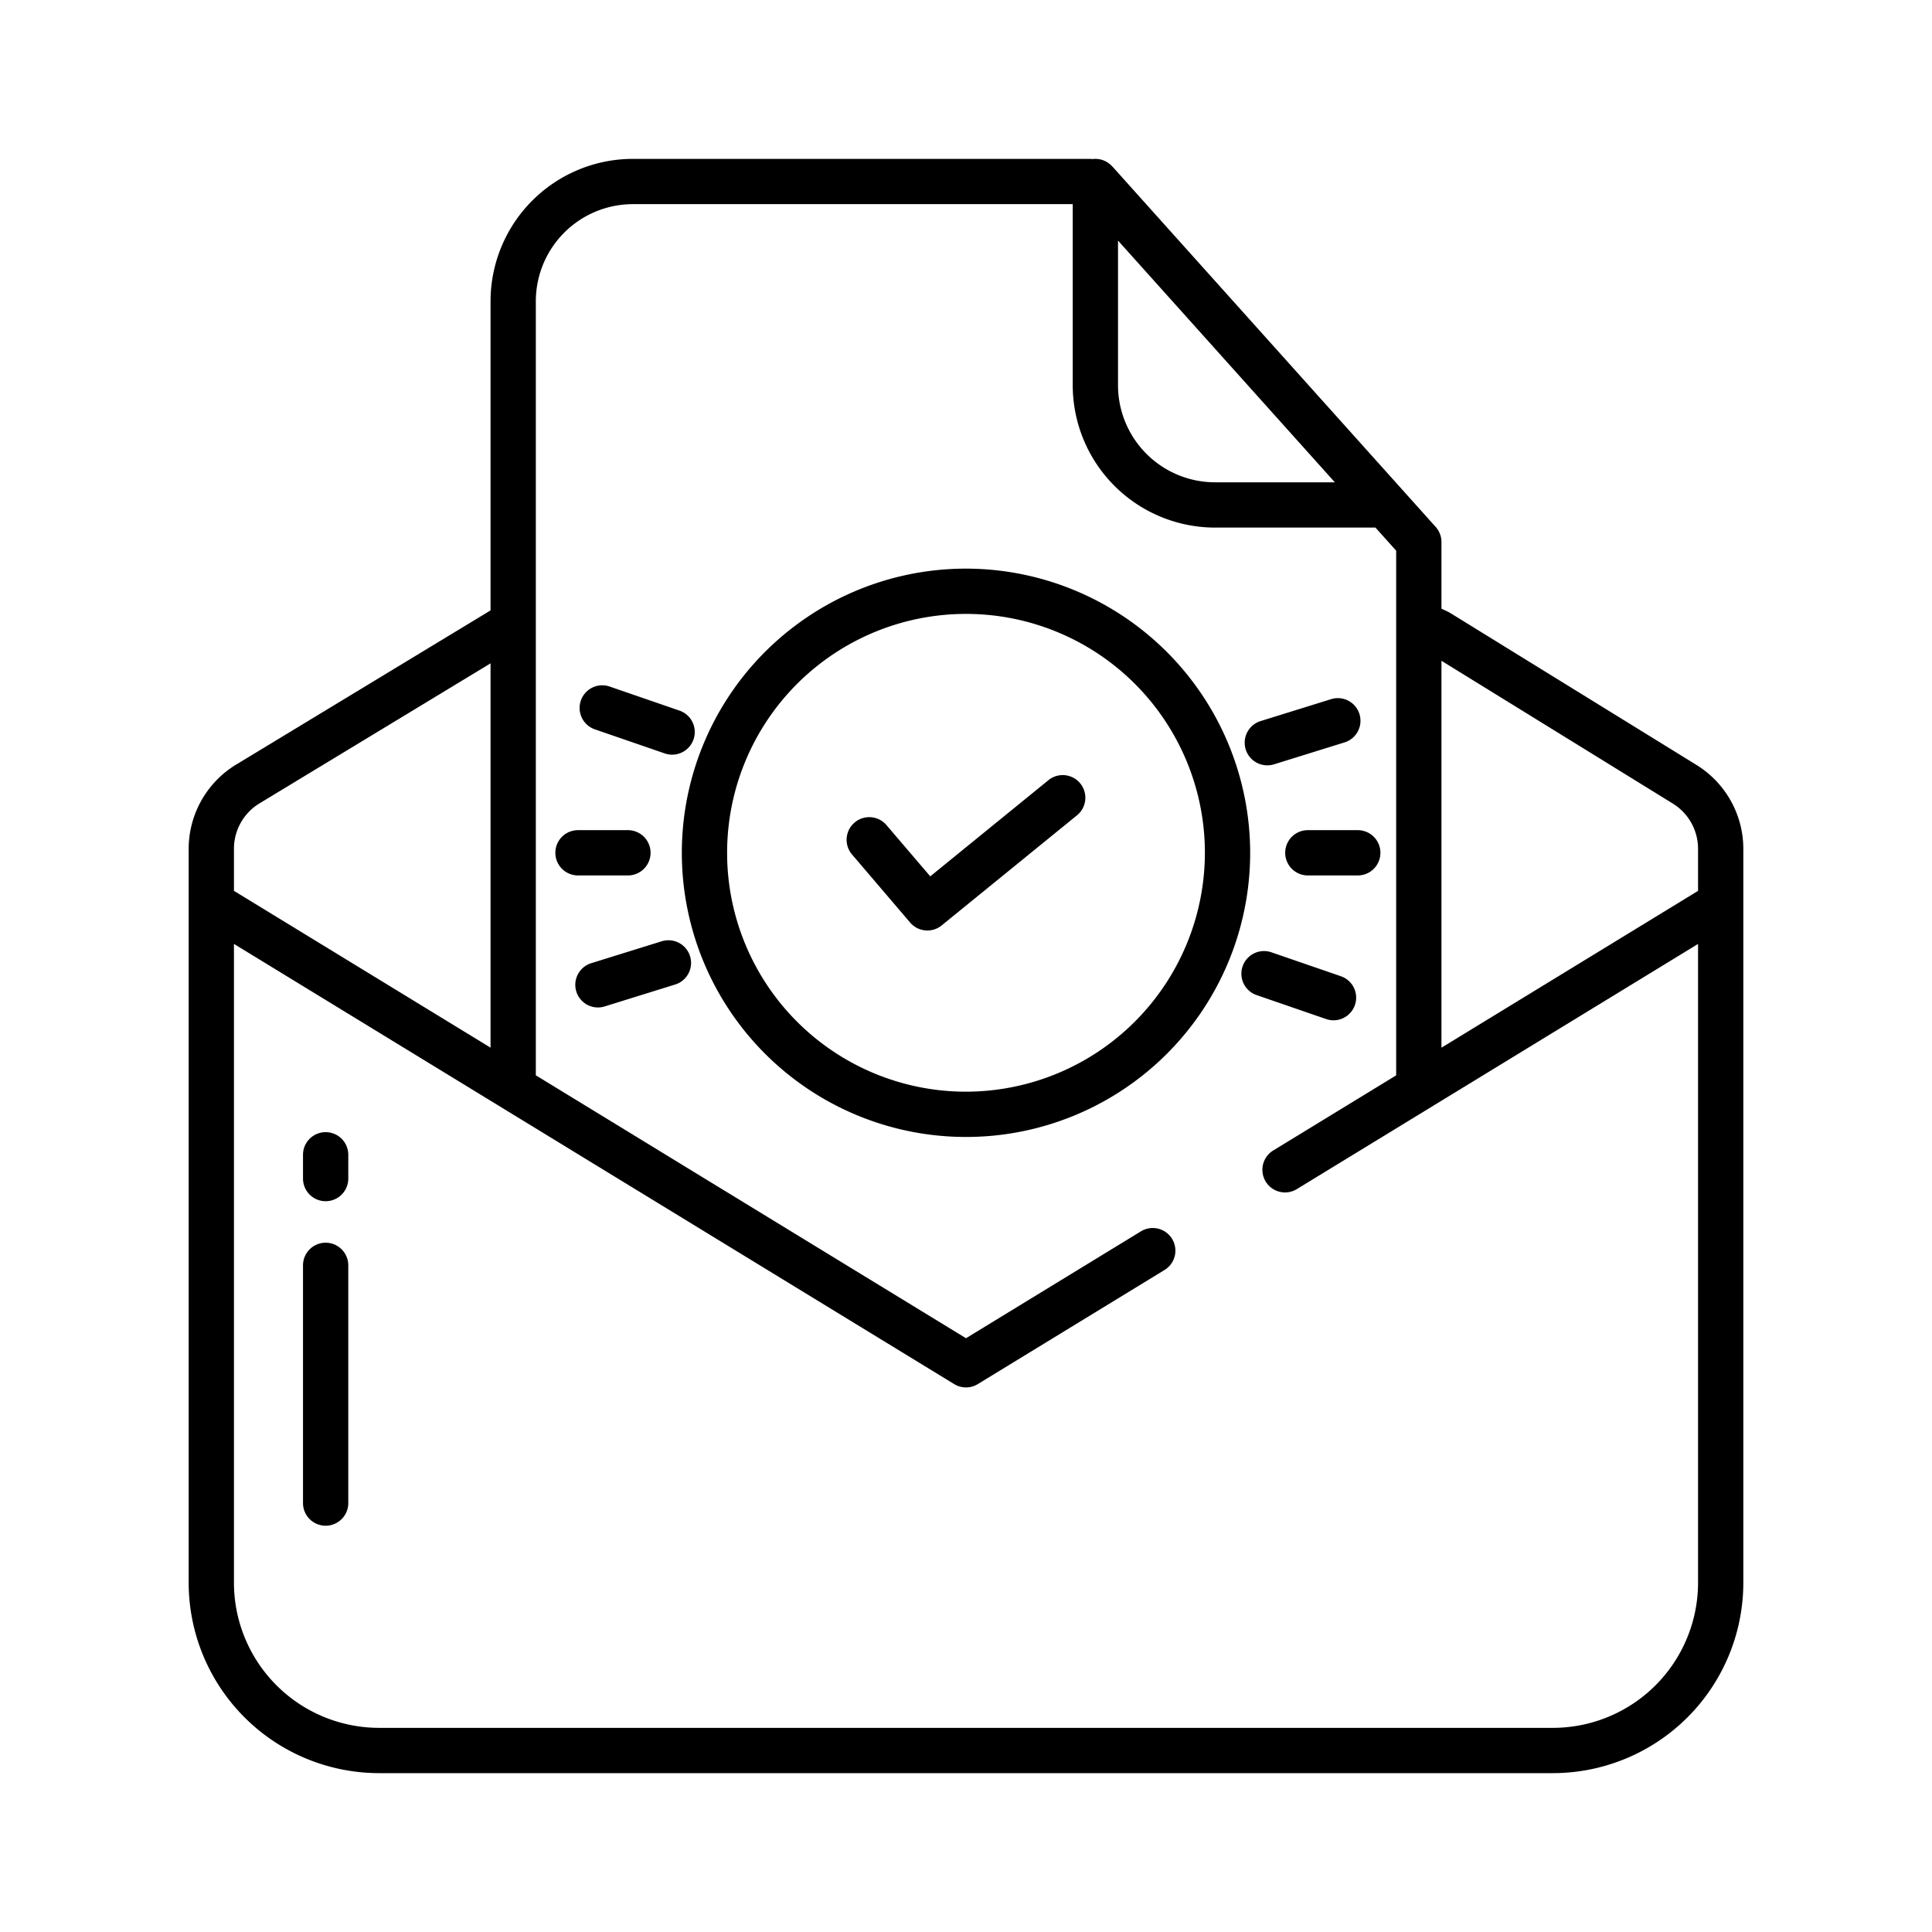 <?xml version="1.0" encoding="UTF-8"?>
<svg xmlns="http://www.w3.org/2000/svg" id="Layer_1" data-name="Layer 1" viewBox="0 0 512 512" width="512" height="512"><path d="M100.444,469.9H411.556A50.5,50.5,0,0,0,462,419.452V224.891a26.148,26.148,0,0,0-12.42-22.171l-65.348-40.326a5.872,5.872,0,0,0-.625-.337L382,161.311V143.639a6,6,0,0,0-1.534-4.007L294.931,44.275c-.049-.054-.109-.095-.16-.148a5.979,5.979,0,0,0-4.485-2.024,6.044,6.044,0,0,0-.766.054l-.245-.024a5.937,5.937,0,0,0-.6-.03H167.714A37.756,37.756,0,0,0,130,79.817v81.944L62.442,202.706A26.16,26.16,0,0,0,50,224.891V419.452A50.5,50.5,0,0,0,100.444,469.9ZM382,175.117l61.3,37.828a14.086,14.086,0,0,1,6.7,11.946v11.2l-68,41.556ZM296.286,63.757l57.462,64.06H322A25.743,25.743,0,0,1,296.286,102.1ZM62,224.891a14.076,14.076,0,0,1,6.681-11.934L130,175.794V277.643L62,236.087Zm0,25.26L252.871,366.8a6,6,0,0,0,6.258,0l49.484-30.241a6,6,0,1,0-6.258-10.239L256,354.644,142,284.976V79.817A25.744,25.744,0,0,1,167.714,54.1H284.286v48A37.756,37.756,0,0,0,322,139.817h42.512L370,145.936v139.04l-32.533,19.882a6,6,0,1,0,6.257,10.239L450,250.151v169.3A38.488,38.488,0,0,1,411.556,457.9H100.444A38.488,38.488,0,0,1,62,419.452Z"/><path d="M86.3,318.333a6,6,0,0,0,6-6v-6.3a6,6,0,0,0-12,0v6.3A6,6,0,0,0,86.3,318.333Z"/><path d="M86.3,404.333a6,6,0,0,0,6-6v-63a6,6,0,0,0-12,0v63A6,6,0,0,0,86.3,404.333Z"/><path d="M277.849,206.754,246.524,232.24l-11.6-13.582a6,6,0,0,0-9.126,7.793l15.4,18.037a6,6,0,0,0,8.35.758l35.869-29.183a6,6,0,0,0-7.573-9.309Z"/><path d="M256,150.692A75.308,75.308,0,1,0,331.308,226,75.393,75.393,0,0,0,256,150.692Zm0,138.616A63.308,63.308,0,1,1,319.308,226,63.38,63.38,0,0,1,256,289.308Z"/><path d="M346.592,220a6,6,0,0,0,0,12h13.232a6,6,0,1,0,0-12Z"/><path d="M166.408,232a6,6,0,1,0,0-12H153.176a6,6,0,0,0,0,12Z"/><path d="M355.35,258.714l-18.467-6.363a6,6,0,0,0-3.909,11.345l18.466,6.364a6,6,0,1,0,3.91-11.346Z"/><path d="M157.65,193.286l18.467,6.363a6,6,0,1,0,3.909-11.345L161.56,181.94a6,6,0,0,0-3.91,11.346Z"/><path d="M335.858,202.823a6.021,6.021,0,0,0,1.784-.272l18.651-5.8a6,6,0,1,0-3.562-11.459l-18.652,5.8a6,6,0,0,0,1.779,11.731Z"/><path d="M175.358,249.449l-18.651,5.8a6,6,0,1,0,3.562,11.459l18.652-5.8a6,6,0,0,0-3.563-11.459Z"/></svg>

